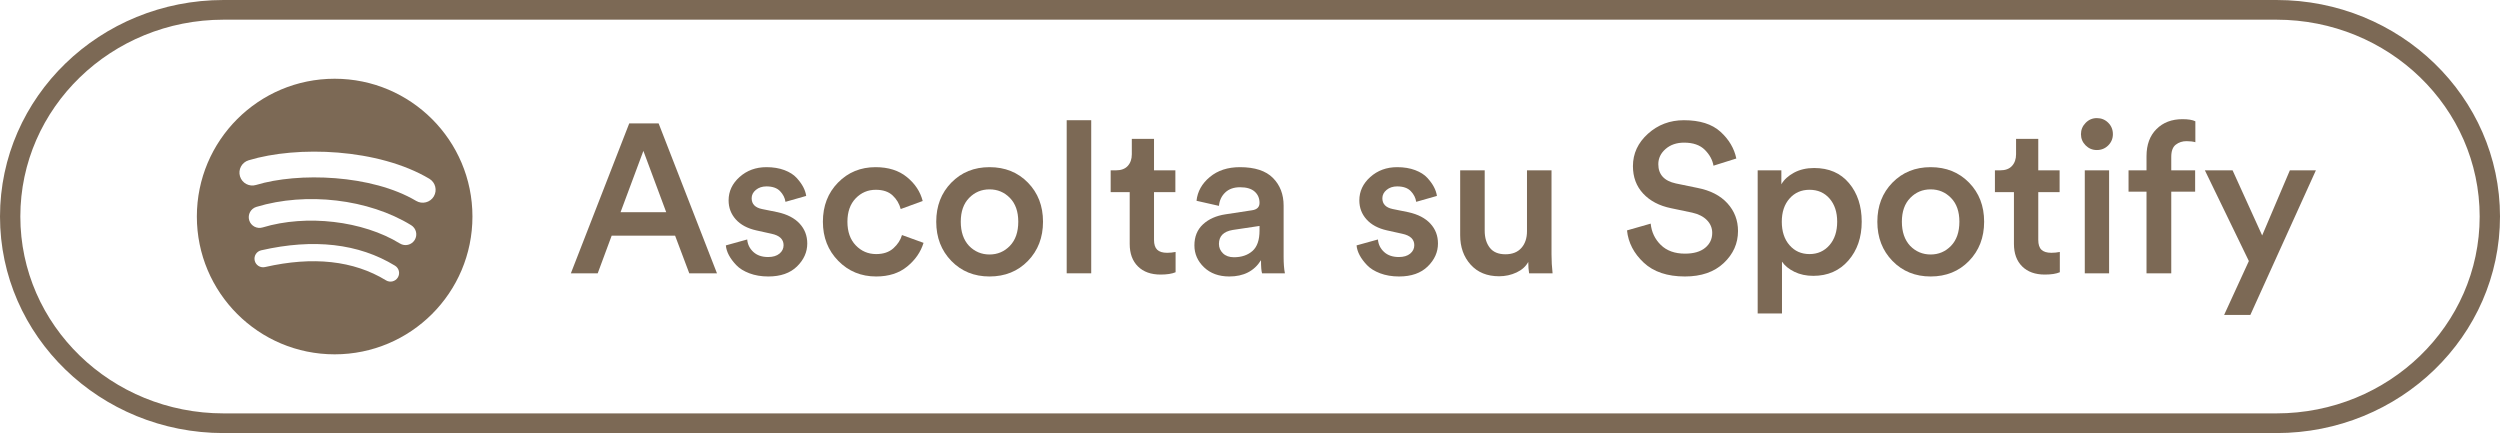 <?xml version="1.0" encoding="UTF-8"?>
<svg width="127px" height="22px" viewBox="0 0 127 22" version="1.1" xmlns="http://www.w3.org/2000/svg" xmlns:xlink="http://www.w3.org/1999/xlink">
    <title>Group 19</title>
    <g id="Website" stroke="none" stroke-width="1" fill="none" fill-rule="evenodd">
        <g id="Group-19" fill="#7C6955">
            <g id="Group-18" transform="translate(10, 4)">
                <path d="M11.141,6.206 C8.884,4.866 5.162,4.742 3.008,5.396 C2.662,5.501 2.297,5.306 2.192,4.96 C2.087,4.614 2.282,4.248 2.628,4.143 C5.101,3.393 9.211,3.538 11.809,5.08 C12.12,5.264 12.222,5.666 12.038,5.977 C11.853,6.288 11.451,6.39 11.141,6.206 M11.067,8.19 C10.908,8.447 10.573,8.528 10.316,8.37 C8.435,7.214 5.566,6.879 3.341,7.554 C3.052,7.642 2.747,7.479 2.66,7.191 C2.573,6.902 2.736,6.598 3.024,6.51 C5.566,5.739 8.727,6.112 10.887,7.44 C11.144,7.598 11.225,7.934 11.067,8.19 M10.21,10.096 C10.084,10.303 9.816,10.367 9.61,10.242 C7.967,9.237 5.898,9.01 3.461,9.567 C3.226,9.62 2.992,9.473 2.939,9.239 C2.885,9.004 3.031,8.77 3.267,8.716 C5.933,8.107 8.22,8.369 10.065,9.496 C10.271,9.622 10.336,9.891 10.21,10.096 M7,0 C3.134,0 0,3.134 0,7 C0,10.866 3.134,14 7,14 C10.866,14 14,10.866 14,7 C14,3.134 10.866,0 7,0" id="Spotify-Copy"></path>
                <g id="Ascolta-su-Spotify" transform="translate(19, 2)" fill-rule="nonzero">
                    <path d="M6.015,7.884 L5.295,5.972 L2.073,5.972 L1.364,7.884 L0,7.884 L2.965,0.269 L4.458,0.269 L7.422,7.884 L6.015,7.884 Z M3.684,1.665 L2.524,4.78 L4.844,4.78 L3.684,1.665 Z" id="Shape"></path>
                    <path d="M7.873,6.466 L8.958,6.165 C8.98,6.416 9.083,6.627 9.27,6.799 C9.456,6.971 9.706,7.057 10.021,7.057 C10.265,7.057 10.456,7 10.596,6.885 C10.736,6.77 10.806,6.627 10.806,6.455 C10.806,6.155 10.602,5.961 10.193,5.875 L9.42,5.704 C8.969,5.603 8.622,5.417 8.378,5.145 C8.135,4.873 8.013,4.551 8.013,4.178 C8.013,3.72 8.199,3.324 8.571,2.991 C8.944,2.658 9.398,2.492 9.936,2.492 C10.279,2.492 10.584,2.542 10.849,2.642 C11.113,2.743 11.319,2.873 11.466,3.034 C11.613,3.195 11.726,3.351 11.805,3.502 C11.883,3.652 11.933,3.802 11.955,3.953 L10.902,4.253 C10.874,4.053 10.782,3.872 10.628,3.711 C10.474,3.55 10.243,3.469 9.936,3.469 C9.721,3.469 9.542,3.528 9.398,3.647 C9.255,3.765 9.184,3.906 9.184,4.071 C9.184,4.364 9.359,4.547 9.71,4.619 L10.505,4.78 C10.992,4.887 11.364,5.081 11.622,5.36 C11.88,5.639 12.009,5.976 12.009,6.369 C12.009,6.806 11.835,7.195 11.488,7.535 C11.14,7.875 10.655,8.045 10.032,8.045 C9.674,8.045 9.354,7.991 9.071,7.884 C8.788,7.777 8.566,7.639 8.405,7.47 C8.244,7.302 8.119,7.134 8.029,6.966 C7.939,6.797 7.888,6.631 7.873,6.466 Z" id="Path"></path>
                    <path d="M15.489,3.641 C15.088,3.641 14.748,3.786 14.468,4.076 C14.189,4.366 14.049,4.762 14.049,5.263 C14.049,5.772 14.191,6.173 14.474,6.466 C14.757,6.76 15.102,6.907 15.51,6.907 C15.875,6.907 16.167,6.808 16.386,6.611 C16.604,6.414 16.749,6.19 16.821,5.94 L17.916,6.337 C17.773,6.803 17.496,7.204 17.084,7.54 C16.672,7.877 16.148,8.045 15.51,8.045 C14.744,8.045 14.101,7.78 13.582,7.25 C13.063,6.72 12.803,6.058 12.803,5.263 C12.803,4.461 13.059,3.799 13.571,3.276 C14.083,2.753 14.719,2.492 15.478,2.492 C16.13,2.492 16.661,2.66 17.073,2.997 C17.485,3.333 17.752,3.738 17.873,4.211 L16.756,4.619 C16.685,4.347 16.547,4.116 16.343,3.926 C16.139,3.736 15.854,3.641 15.489,3.641 Z" id="Path"></path>
                    <path d="M20.226,6.488 C20.512,6.781 20.859,6.928 21.267,6.928 C21.676,6.928 22.021,6.781 22.304,6.488 C22.587,6.194 22.728,5.786 22.728,5.263 C22.728,4.748 22.587,4.345 22.304,4.055 C22.021,3.765 21.676,3.62 21.267,3.62 C20.859,3.62 20.514,3.765 20.231,4.055 C19.948,4.345 19.807,4.748 19.807,5.263 C19.807,5.779 19.946,6.187 20.226,6.488 Z M21.267,2.492 C22.055,2.492 22.705,2.753 23.217,3.276 C23.729,3.799 23.985,4.461 23.985,5.263 C23.985,6.065 23.729,6.729 23.217,7.256 C22.705,7.782 22.055,8.045 21.267,8.045 C20.487,8.045 19.841,7.782 19.329,7.256 C18.817,6.729 18.561,6.065 18.561,5.263 C18.561,4.461 18.817,3.799 19.329,3.276 C19.841,2.753 20.487,2.492 21.267,2.492 Z" id="Shape"></path>
                    <polygon id="Path" points="26.434 7.884 25.188 7.884 25.188 0.107 26.434 0.107"></polygon>
                    <path d="M29.624,1.053 L29.624,2.653 L30.709,2.653 L30.709,3.759 L29.624,3.759 L29.624,6.187 C29.624,6.416 29.678,6.583 29.785,6.686 C29.893,6.79 30.061,6.842 30.29,6.842 C30.433,6.842 30.576,6.828 30.72,6.799 L30.72,7.83 C30.533,7.909 30.279,7.948 29.957,7.948 C29.47,7.948 29.087,7.811 28.808,7.535 C28.528,7.259 28.389,6.878 28.389,6.391 L28.389,3.759 L27.422,3.759 L27.422,2.653 L27.691,2.653 C27.956,2.653 28.156,2.578 28.292,2.427 C28.428,2.277 28.496,2.08 28.496,1.837 L28.496,1.053 L29.624,1.053 Z" id="Path"></path>
                    <path d="M31.676,6.466 C31.676,6.022 31.821,5.666 32.111,5.397 C32.401,5.129 32.782,4.959 33.255,4.887 L34.597,4.683 C34.855,4.647 34.984,4.522 34.984,4.307 C34.984,4.071 34.902,3.879 34.737,3.733 C34.572,3.586 34.325,3.512 33.996,3.512 C33.681,3.512 33.43,3.6 33.244,3.776 C33.058,3.951 32.95,4.178 32.922,4.458 L31.783,4.2 C31.833,3.727 32.059,3.324 32.46,2.991 C32.861,2.658 33.369,2.492 33.985,2.492 C34.744,2.492 35.304,2.675 35.666,3.04 C36.028,3.405 36.208,3.874 36.208,4.447 L36.208,7.046 C36.208,7.39 36.23,7.669 36.273,7.884 L35.113,7.884 C35.077,7.777 35.059,7.555 35.059,7.218 C34.715,7.769 34.178,8.045 33.448,8.045 C32.918,8.045 32.49,7.889 32.164,7.578 C31.839,7.266 31.676,6.896 31.676,6.466 Z M33.684,7.068 C34.071,7.068 34.384,6.962 34.624,6.751 C34.864,6.54 34.984,6.194 34.984,5.714 L34.984,5.478 L33.62,5.682 C33.154,5.761 32.922,5.997 32.922,6.391 C32.922,6.577 32.99,6.736 33.126,6.869 C33.262,7.001 33.448,7.068 33.684,7.068 Z" id="Shape"></path>
                    <path d="M39.914,6.466 L40.999,6.165 C41.02,6.416 41.124,6.627 41.31,6.799 C41.497,6.971 41.747,7.057 42.062,7.057 C42.306,7.057 42.497,7 42.637,6.885 C42.777,6.77 42.846,6.627 42.846,6.455 C42.846,6.155 42.642,5.961 42.234,5.875 L41.461,5.704 C41.01,5.603 40.662,5.417 40.419,5.145 C40.175,4.873 40.054,4.551 40.054,4.178 C40.054,3.72 40.24,3.324 40.612,2.991 C40.985,2.658 41.439,2.492 41.976,2.492 C42.32,2.492 42.624,2.542 42.889,2.642 C43.154,2.743 43.36,2.873 43.507,3.034 C43.654,3.195 43.767,3.351 43.845,3.502 C43.924,3.652 43.974,3.802 43.996,3.953 L42.943,4.253 C42.914,4.053 42.823,3.872 42.669,3.711 C42.515,3.55 42.284,3.469 41.976,3.469 C41.762,3.469 41.583,3.528 41.439,3.647 C41.296,3.765 41.224,3.906 41.224,4.071 C41.224,4.364 41.4,4.547 41.751,4.619 L42.546,4.78 C43.033,4.887 43.405,5.081 43.663,5.36 C43.921,5.639 44.049,5.976 44.049,6.369 C44.049,6.806 43.876,7.195 43.528,7.535 C43.181,7.875 42.696,8.045 42.073,8.045 C41.715,8.045 41.395,7.991 41.112,7.884 C40.829,7.777 40.607,7.639 40.446,7.47 C40.285,7.302 40.159,7.134 40.07,6.966 C39.98,6.797 39.928,6.631 39.914,6.466 Z" id="Path"></path>
                    <path d="M48.636,7.304 C48.514,7.533 48.315,7.712 48.04,7.841 C47.764,7.97 47.469,8.034 47.154,8.034 C46.545,8.034 46.063,7.837 45.709,7.444 C45.354,7.05 45.177,6.552 45.177,5.951 L45.177,2.653 L46.423,2.653 L46.423,5.725 C46.423,6.076 46.509,6.362 46.681,6.584 C46.853,6.806 47.118,6.917 47.476,6.917 C47.827,6.917 48.097,6.81 48.287,6.595 C48.477,6.38 48.571,6.097 48.571,5.747 L48.571,2.653 L49.817,2.653 L49.817,6.928 C49.817,7.243 49.835,7.562 49.871,7.884 L48.679,7.884 C48.65,7.726 48.636,7.533 48.636,7.304 Z" id="Path"></path>
                    <path d="M59.205,2.052 L58.045,2.417 C57.995,2.123 57.848,1.855 57.605,1.611 C57.361,1.368 57.01,1.246 56.552,1.246 C56.173,1.246 55.859,1.353 55.612,1.568 C55.365,1.783 55.242,2.041 55.242,2.342 C55.242,2.864 55.539,3.19 56.133,3.319 L57.229,3.545 C57.888,3.673 58.396,3.935 58.754,4.329 C59.112,4.723 59.291,5.192 59.291,5.736 C59.291,6.366 59.049,6.908 58.566,7.363 C58.083,7.818 57.426,8.045 56.595,8.045 C55.7,8.045 55.002,7.811 54.501,7.342 C53.999,6.873 53.716,6.327 53.652,5.704 L54.855,5.36 C54.898,5.789 55.07,6.151 55.371,6.445 C55.671,6.738 56.079,6.885 56.595,6.885 C57.039,6.885 57.381,6.787 57.621,6.59 C57.861,6.393 57.981,6.14 57.981,5.832 C57.981,5.582 57.891,5.365 57.712,5.183 C57.533,5 57.282,4.873 56.96,4.801 L55.886,4.576 C55.292,4.454 54.821,4.207 54.474,3.835 C54.126,3.462 53.953,2.997 53.953,2.438 C53.953,1.801 54.207,1.253 54.715,0.795 C55.224,0.337 55.832,0.107 56.541,0.107 C57.351,0.107 57.97,0.303 58.4,0.693 C58.829,1.083 59.098,1.536 59.205,2.052 Z" id="Path"></path>
                    <path d="M61.525,9.925 L60.29,9.925 L60.29,2.653 L61.493,2.653 L61.493,3.362 C61.629,3.126 61.844,2.929 62.137,2.771 C62.431,2.614 62.771,2.535 63.158,2.535 C63.91,2.535 64.501,2.791 64.93,3.303 C65.36,3.815 65.575,4.468 65.575,5.263 C65.575,6.058 65.349,6.715 64.898,7.234 C64.447,7.753 63.852,8.013 63.115,8.013 C62.757,8.013 62.438,7.945 62.159,7.809 C61.88,7.673 61.668,7.501 61.525,7.293 L61.525,9.925 Z M64.329,5.263 C64.329,4.776 64.2,4.384 63.942,4.087 C63.684,3.79 63.344,3.641 62.922,3.641 C62.506,3.641 62.168,3.79 61.907,4.087 C61.645,4.384 61.515,4.776 61.515,5.263 C61.515,5.757 61.645,6.155 61.907,6.455 C62.168,6.756 62.506,6.907 62.922,6.907 C63.337,6.907 63.675,6.756 63.937,6.455 C64.198,6.155 64.329,5.757 64.329,5.263 Z" id="Shape"></path>
                    <path d="M68.034,6.488 C68.321,6.781 68.668,6.928 69.076,6.928 C69.484,6.928 69.83,6.781 70.113,6.488 C70.396,6.194 70.537,5.786 70.537,5.263 C70.537,4.748 70.396,4.345 70.113,4.055 C69.83,3.765 69.484,3.62 69.076,3.62 C68.668,3.62 68.323,3.765 68.04,4.055 C67.757,4.345 67.615,4.748 67.615,5.263 C67.615,5.779 67.755,6.187 68.034,6.488 Z M69.076,2.492 C69.864,2.492 70.514,2.753 71.026,3.276 C71.538,3.799 71.794,4.461 71.794,5.263 C71.794,6.065 71.538,6.729 71.026,7.256 C70.514,7.782 69.864,8.045 69.076,8.045 C68.296,8.045 67.649,7.782 67.137,7.256 C66.625,6.729 66.369,6.065 66.369,5.263 C66.369,4.461 66.625,3.799 67.137,3.276 C67.649,2.753 68.296,2.492 69.076,2.492 Z" id="Shape"></path>
                    <path d="M74.544,1.053 L74.544,2.653 L75.628,2.653 L75.628,3.759 L74.544,3.759 L74.544,6.187 C74.544,6.416 74.597,6.583 74.705,6.686 C74.812,6.79 74.98,6.842 75.209,6.842 C75.353,6.842 75.496,6.828 75.639,6.799 L75.639,7.83 C75.453,7.909 75.199,7.948 74.876,7.948 C74.39,7.948 74.006,7.811 73.727,7.535 C73.448,7.259 73.308,6.878 73.308,6.391 L73.308,3.759 L72.342,3.759 L72.342,2.653 L72.61,2.653 C72.875,2.653 73.076,2.578 73.212,2.427 C73.348,2.277 73.416,2.08 73.416,1.837 L73.416,1.053 L74.544,1.053 Z" id="Path"></path>
                    <path d="M78.142,7.884 L76.907,7.884 L76.907,2.653 L78.142,2.653 L78.142,7.884 Z M76.95,1.386 C76.792,1.228 76.713,1.038 76.713,0.816 C76.713,0.594 76.792,0.403 76.95,0.242 C77.107,0.081 77.297,0 77.519,0 C77.748,0 77.941,0.079 78.099,0.236 C78.256,0.394 78.335,0.587 78.335,0.816 C78.335,1.038 78.256,1.228 78.099,1.386 C77.941,1.543 77.748,1.622 77.519,1.622 C77.297,1.622 77.107,1.543 76.95,1.386 Z" id="Shape"></path>
                    <path d="M82.073,1.171 C81.865,1.171 81.685,1.23 81.531,1.348 C81.377,1.466 81.3,1.672 81.3,1.966 L81.3,2.653 L82.513,2.653 L82.513,3.738 L81.3,3.738 L81.3,7.884 L80.043,7.884 L80.043,3.738 L79.13,3.738 L79.13,2.653 L80.043,2.653 L80.043,1.933 C80.043,1.353 80.211,0.895 80.548,0.559 C80.884,0.222 81.325,0.054 81.869,0.054 C82.163,0.054 82.381,0.09 82.524,0.161 L82.524,1.224 C82.402,1.189 82.252,1.171 82.073,1.171 Z" id="Path"></path>
                    <polygon id="Path" points="85.317 10 83.985 10 85.242 7.261 83.008 2.653 84.415 2.653 85.918 5.961 87.325 2.653 88.647 2.653"></polygon>
                </g>
            </g>
            <path d="M115.642,0 C121.915,0 127,4.925 127,11 C127,17.075 121.915,22 115.642,22 L11.358,22 C5.085,22 0,17.075 0,11 C0,4.925 5.085,0 11.358,0 L115.642,0 Z M115.642,1 L11.358,1 C5.655,1 1.033,5.477 1.033,11 C1.033,16.523 5.655,21 11.358,21 L115.642,21 C121.345,21 125.967,16.523 125.967,11 C125.967,5.477 121.345,1 115.642,1 Z" id="Rectangle" fill-rule="nonzero"></path>
        </g>
    </g>
</svg>